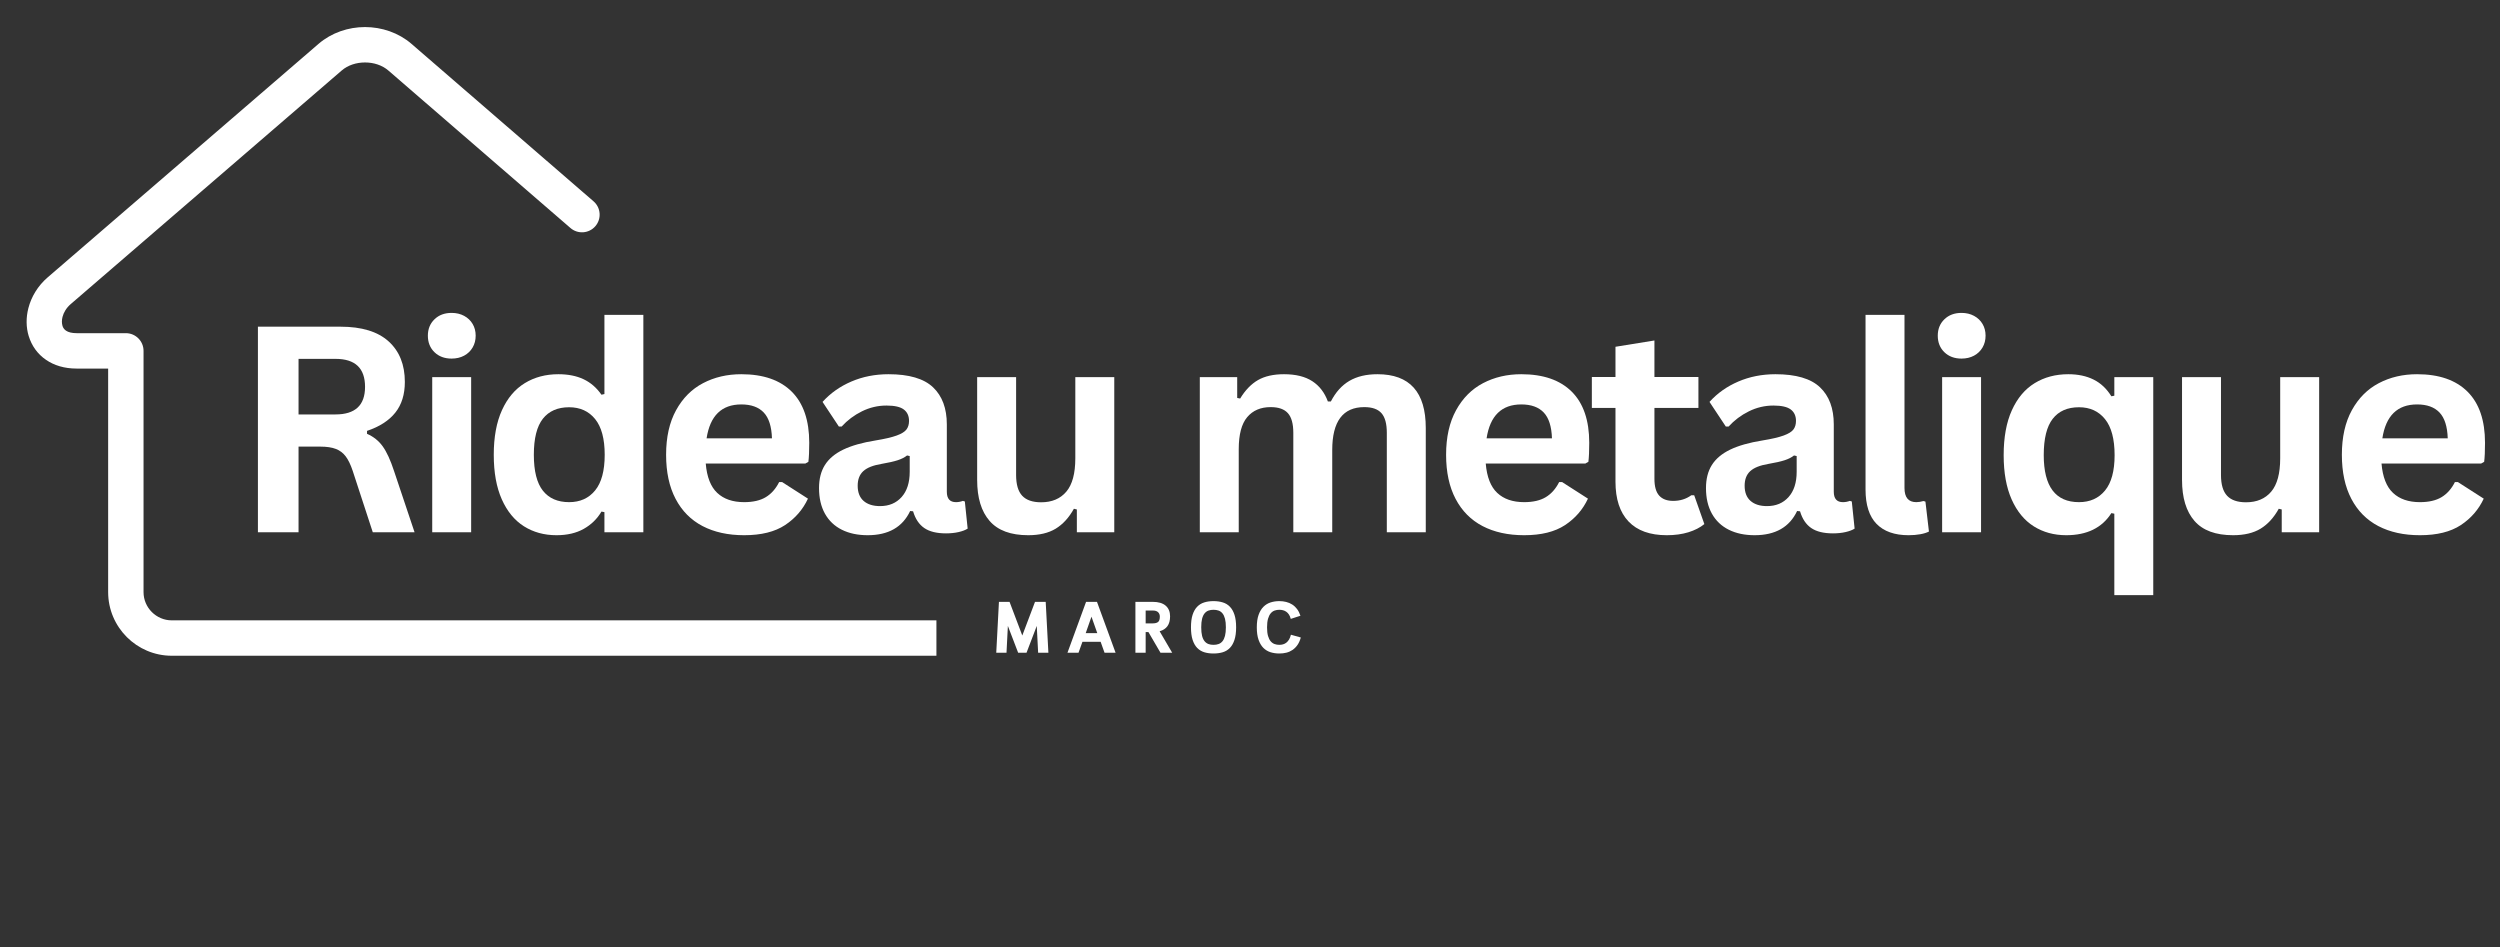 <svg xmlns="http://www.w3.org/2000/svg" xmlns:xlink="http://www.w3.org/1999/xlink" width="1900" zoomAndPan="magnify" viewBox="0 0 1425 540" height="720" preserveAspectRatio="xMidYMid meet" version="1.0"><rect x="0" y="0" width="1425" height="540" fill="#333333" stroke="none"/><defs><g/><clipPath id="28c61ed474"><path d="M 15 15.426 L 533.758 15.426 L 533.758 374 L 15 374 Z M 15 15.426 " clip-rule="nonzero"/></clipPath></defs><g clip-path="url(#28c61ed474)"><path fill="#ffffff" d="M 1133.793 353.594 C 1139.363 353.594 1143.879 358.113 1143.879 363.684 C 1143.879 369.254 1139.363 373.773 1133.793 373.773 L 97.891 373.773 C 87.918 373.773 78.844 369.695 72.281 363.133 C 65.723 356.566 61.645 347.5 61.645 337.527 L 61.645 210.086 L 43.668 210.086 C 36.645 210.086 30.867 208.242 26.355 205.195 C 21.363 201.816 18.051 197.043 16.391 191.617 L 16.379 191.625 C 14.836 186.59 14.785 181.039 16.172 175.656 C 17.82 169.23 21.527 162.969 27.152 158.117 L 181.602 24.973 C 189 18.609 198.582 15.426 208.066 15.426 C 217.547 15.426 227.133 18.609 234.52 24.973 L 338.32 114.754 C 342.52 118.383 342.977 124.738 339.348 128.938 C 335.715 133.141 329.359 133.598 325.16 129.965 L 221.363 40.191 C 217.812 37.133 212.988 35.602 208.066 35.602 C 203.145 35.602 198.312 37.133 194.762 40.191 L 40.312 173.332 C 37.883 175.426 36.305 178.027 35.641 180.617 C 35.176 182.441 35.16 184.215 35.613 185.707 L 35.602 185.711 L 35.613 185.75 C 35.945 186.828 36.617 187.797 37.629 188.48 C 38.941 189.371 40.934 189.906 43.668 189.906 L 71.73 189.906 C 77.301 189.906 81.82 194.426 81.82 200 L 81.82 337.527 C 81.82 341.934 83.633 345.957 86.547 348.871 C 89.461 351.781 93.477 353.598 97.887 353.598 L 1133.793 353.598 Z M 1133.793 353.594 " fill-opacity="1" fill-rule="nonzero"/></g><g fill="#ffffff" fill-opacity="1"><g transform="translate(131.78, 303.383)"><g><path d="M 15.234 0 L 15.234 -117.172 L 62.281 -117.172 C 74.406 -117.172 83.551 -114.379 89.719 -108.797 C 95.895 -103.211 98.984 -95.504 98.984 -85.672 C 98.984 -78.566 97.176 -72.742 93.562 -68.203 C 89.957 -63.66 84.578 -60.188 77.422 -57.781 L 77.422 -56.109 C 81.109 -54.504 84.086 -52.125 86.359 -48.969 C 88.629 -45.812 90.781 -41.133 92.812 -34.938 L 104.516 0 L 80.703 0 L 69.25 -35.031 C 68.07 -38.551 66.75 -41.285 65.281 -43.234 C 63.812 -45.191 61.941 -46.609 59.672 -47.484 C 57.398 -48.367 54.445 -48.812 50.812 -48.812 L 38.391 -48.812 L 38.391 0 Z M 59.469 -67.156 C 70.688 -67.156 76.297 -72.395 76.297 -82.875 C 76.297 -93.508 70.688 -98.828 59.469 -98.828 L 38.391 -98.828 L 38.391 -67.156 Z M 59.469 -67.156 "/></g></g></g><g fill="#ffffff" fill-opacity="1"><g transform="translate(233.618, 303.383)"><g><path d="M 23.797 -98.984 C 19.797 -98.984 16.539 -100.195 14.031 -102.625 C 11.52 -105.062 10.266 -108.203 10.266 -112.047 C 10.266 -115.836 11.52 -118.945 14.031 -121.375 C 16.539 -123.812 19.797 -125.031 23.797 -125.031 C 26.473 -125.031 28.852 -124.469 30.938 -123.344 C 33.02 -122.219 34.633 -120.68 35.781 -118.734 C 36.938 -116.785 37.516 -114.555 37.516 -112.047 C 37.516 -109.535 36.938 -107.289 35.781 -105.312 C 34.633 -103.332 33.02 -101.781 30.938 -100.656 C 28.852 -99.539 26.473 -98.984 23.797 -98.984 Z M 12.75 0 L 12.75 -88.406 L 34.938 -88.406 L 34.938 0 Z M 12.75 0 "/></g></g></g><g fill="#ffffff" fill-opacity="1"><g transform="translate(273.507, 303.383)"><g><path d="M 43.688 1.688 C 36.688 1.688 30.5 -0.008 25.125 -3.406 C 19.758 -6.801 15.551 -11.93 12.5 -18.797 C 9.457 -25.66 7.938 -34.113 7.938 -44.156 C 7.938 -54.258 9.5 -62.742 12.625 -69.609 C 15.75 -76.473 20.078 -81.598 25.609 -84.984 C 31.141 -88.379 37.535 -90.078 44.797 -90.078 C 50.305 -90.078 55.078 -89.129 59.109 -87.234 C 63.141 -85.336 66.547 -82.391 69.328 -78.391 L 71.016 -78.781 L 71.016 -123.906 L 93.203 -123.906 L 93.203 0 L 71.016 0 L 71.016 -11.469 L 69.328 -11.781 C 66.867 -7.613 63.5 -4.328 59.219 -1.922 C 54.945 0.484 49.77 1.688 43.688 1.688 Z M 50.891 -17.156 C 57.141 -17.156 62.082 -19.383 65.719 -23.844 C 69.352 -28.301 71.172 -35.07 71.172 -44.156 C 71.172 -53.238 69.352 -60.023 65.719 -64.516 C 62.082 -69.004 57.141 -71.25 50.891 -71.25 C 44.367 -71.25 39.383 -69.07 35.938 -64.719 C 32.5 -60.363 30.781 -53.508 30.781 -44.156 C 30.781 -34.863 32.5 -28.039 35.938 -23.688 C 39.383 -19.332 44.367 -17.156 50.891 -17.156 Z M 50.891 -17.156 "/></g></g></g><g fill="#ffffff" fill-opacity="1"><g transform="translate(371.739, 303.383)"><g><path d="M 87.359 -39.188 L 30.531 -39.188 C 31.176 -31.5 33.367 -25.906 37.109 -22.406 C 40.848 -18.906 45.953 -17.156 52.422 -17.156 C 57.492 -17.156 61.602 -18.102 64.75 -20 C 67.906 -21.895 70.445 -24.766 72.375 -28.609 L 74.062 -28.609 L 88.797 -19.156 C 85.91 -12.957 81.555 -7.93 75.734 -4.078 C 69.91 -0.234 62.141 1.688 52.422 1.688 C 43.273 1.688 35.375 -0.047 28.719 -3.516 C 22.07 -6.992 16.945 -12.164 13.344 -19.031 C 9.738 -25.895 7.938 -34.27 7.938 -44.156 C 7.938 -54.207 9.832 -62.676 13.625 -69.562 C 17.414 -76.457 22.539 -81.598 29 -84.984 C 35.469 -88.379 42.738 -90.078 50.812 -90.078 C 63.312 -90.078 72.891 -86.766 79.547 -80.141 C 86.203 -73.516 89.531 -63.789 89.531 -50.969 C 89.531 -46.32 89.367 -42.719 89.047 -40.156 Z M 68.281 -53.531 C 68.07 -60.27 66.508 -65.176 63.594 -68.25 C 60.688 -71.32 56.426 -72.859 50.812 -72.859 C 39.594 -72.859 32.992 -66.414 31.016 -53.531 Z M 68.281 -53.531 "/></g></g></g><g fill="#ffffff" fill-opacity="1"><g transform="translate(460.114, 303.383)"><g><path d="M 34.469 1.688 C 28.801 1.688 23.883 0.645 19.719 -1.438 C 15.551 -3.52 12.344 -6.578 10.094 -10.609 C 7.852 -14.648 6.734 -19.504 6.734 -25.172 C 6.734 -30.398 7.852 -34.789 10.094 -38.344 C 12.344 -41.906 15.816 -44.82 20.516 -47.094 C 25.223 -49.363 31.367 -51.109 38.953 -52.328 C 44.242 -53.191 48.266 -54.129 51.016 -55.141 C 53.766 -56.148 55.617 -57.297 56.578 -58.578 C 57.547 -59.867 58.031 -61.5 58.031 -63.469 C 58.031 -66.301 57.039 -68.469 55.062 -69.969 C 53.082 -71.469 49.797 -72.219 45.203 -72.219 C 40.285 -72.219 35.609 -71.117 31.172 -68.922 C 26.742 -66.734 22.898 -63.848 19.641 -60.266 L 18.031 -60.266 L 8.734 -74.297 C 13.223 -79.266 18.695 -83.133 25.156 -85.906 C 31.625 -88.688 38.68 -90.078 46.328 -90.078 C 58.023 -90.078 66.488 -87.594 71.719 -82.625 C 76.957 -77.656 79.578 -70.602 79.578 -61.469 L 79.578 -23.078 C 79.578 -19.129 81.316 -17.156 84.797 -17.156 C 86.129 -17.156 87.438 -17.395 88.719 -17.875 L 89.844 -17.547 L 91.453 -2.078 C 90.223 -1.273 88.508 -0.617 86.312 -0.109 C 84.125 0.391 81.723 0.641 79.109 0.641 C 73.816 0.641 69.688 -0.375 66.719 -2.406 C 63.758 -4.438 61.633 -7.613 60.344 -11.938 L 58.672 -12.109 C 54.336 -2.91 46.27 1.688 34.469 1.688 Z M 41.516 -14.906 C 46.641 -14.906 50.738 -16.629 53.812 -20.078 C 56.883 -23.523 58.422 -28.32 58.422 -34.469 L 58.422 -43.438 L 56.906 -43.766 C 55.57 -42.691 53.82 -41.797 51.656 -41.078 C 49.488 -40.359 46.375 -39.648 42.312 -38.953 C 37.508 -38.148 34.051 -36.77 31.938 -34.812 C 29.82 -32.863 28.766 -30.102 28.766 -26.531 C 28.766 -22.738 29.883 -19.852 32.125 -17.875 C 34.375 -15.895 37.504 -14.906 41.516 -14.906 Z M 41.516 -14.906 "/></g></g></g><g fill="#ffffff" fill-opacity="1"><g transform="translate(545.603, 303.383)"><g><path d="M 40.469 1.688 C 30.531 1.688 23.195 -1.023 18.469 -6.453 C 13.738 -11.879 11.375 -19.664 11.375 -29.812 L 11.375 -88.406 L 33.578 -88.406 L 33.578 -32.625 C 33.578 -27.227 34.738 -23.285 37.062 -20.797 C 39.383 -18.316 42.977 -17.078 47.844 -17.078 C 53.988 -17.078 58.77 -19.094 62.188 -23.125 C 65.613 -27.156 67.328 -33.5 67.328 -42.156 L 67.328 -88.406 L 89.531 -88.406 L 89.531 0 L 68.203 0 L 68.203 -12.984 L 66.516 -13.391 C 63.691 -8.305 60.234 -4.52 56.141 -2.031 C 52.055 0.445 46.832 1.688 40.469 1.688 Z M 40.469 1.688 "/></g></g></g><g fill="#ffffff" fill-opacity="1"><g transform="translate(640.149, 303.383)"><g/></g></g><g fill="#ffffff" fill-opacity="1"><g transform="translate(671.142, 303.383)"><g><path d="M 12.75 0 L 12.75 -88.406 L 34.062 -88.406 L 34.062 -76.547 L 35.75 -76.219 C 38.633 -80.977 42.008 -84.477 45.875 -86.719 C 49.75 -88.957 54.707 -90.078 60.75 -90.078 C 67.426 -90.078 72.797 -88.754 76.859 -86.109 C 80.922 -83.473 83.883 -79.613 85.75 -74.531 L 87.438 -74.531 C 90.164 -79.82 93.68 -83.734 97.984 -86.266 C 102.285 -88.805 107.641 -90.078 114.047 -90.078 C 132.379 -90.078 141.547 -79.875 141.547 -59.469 L 141.547 0 L 119.344 0 L 119.344 -56.656 C 119.344 -61.844 118.328 -65.582 116.297 -67.875 C 114.266 -70.176 111.004 -71.328 106.516 -71.328 C 94.328 -71.328 88.234 -63.18 88.234 -46.891 L 88.234 0 L 66.047 0 L 66.047 -56.656 C 66.047 -61.844 65.016 -65.582 62.953 -67.875 C 60.898 -70.176 57.629 -71.328 53.141 -71.328 C 47.422 -71.328 42.957 -69.414 39.75 -65.594 C 36.539 -61.781 34.938 -55.703 34.938 -47.359 L 34.938 0 Z M 12.75 0 "/></g></g></g><g fill="#ffffff" fill-opacity="1"><g transform="translate(816.337, 303.383)"><g><path d="M 87.359 -39.188 L 30.531 -39.188 C 31.176 -31.5 33.367 -25.906 37.109 -22.406 C 40.848 -18.906 45.953 -17.156 52.422 -17.156 C 57.492 -17.156 61.602 -18.102 64.75 -20 C 67.906 -21.895 70.445 -24.766 72.375 -28.609 L 74.062 -28.609 L 88.797 -19.156 C 85.91 -12.957 81.555 -7.93 75.734 -4.078 C 69.91 -0.234 62.141 1.688 52.422 1.688 C 43.273 1.688 35.375 -0.047 28.719 -3.516 C 22.07 -6.992 16.945 -12.164 13.344 -19.031 C 9.738 -25.895 7.938 -34.27 7.938 -44.156 C 7.938 -54.207 9.832 -62.676 13.625 -69.562 C 17.414 -76.457 22.539 -81.598 29 -84.984 C 35.469 -88.379 42.738 -90.078 50.812 -90.078 C 63.312 -90.078 72.891 -86.766 79.547 -80.141 C 86.203 -73.516 89.531 -63.789 89.531 -50.969 C 89.531 -46.32 89.367 -42.719 89.047 -40.156 Z M 68.281 -53.531 C 68.07 -60.27 66.508 -65.176 63.594 -68.25 C 60.688 -71.32 56.426 -72.859 50.812 -72.859 C 39.594 -72.859 32.992 -66.414 31.016 -53.531 Z M 68.281 -53.531 "/></g></g></g><g fill="#ffffff" fill-opacity="1"><g transform="translate(904.712, 303.383)"><g><path d="M 60.984 -21.078 L 66.766 -4.656 C 64.359 -2.676 61.336 -1.125 57.703 0 C 54.066 1.125 49.953 1.688 45.359 1.688 C 35.797 1.688 28.531 -0.914 23.562 -6.125 C 18.594 -11.344 16.109 -18.922 16.109 -28.859 L 16.109 -70.844 L 2.641 -70.844 L 2.641 -88.484 L 16.109 -88.484 L 16.109 -105.719 L 38.312 -109.312 L 38.312 -88.484 L 63.391 -88.484 L 63.391 -70.844 L 38.312 -70.844 L 38.312 -30.453 C 38.312 -26.078 39.219 -22.883 41.031 -20.875 C 42.852 -18.875 45.5 -17.875 48.969 -17.875 C 52.926 -17.875 56.375 -18.941 59.312 -21.078 Z M 60.984 -21.078 "/></g></g></g><g fill="#ffffff" fill-opacity="1"><g transform="translate(965.678, 303.383)"><g><path d="M 34.469 1.688 C 28.801 1.688 23.883 0.645 19.719 -1.438 C 15.551 -3.52 12.344 -6.578 10.094 -10.609 C 7.852 -14.648 6.734 -19.504 6.734 -25.172 C 6.734 -30.398 7.852 -34.789 10.094 -38.344 C 12.344 -41.906 15.816 -44.82 20.516 -47.094 C 25.223 -49.363 31.367 -51.109 38.953 -52.328 C 44.242 -53.191 48.266 -54.129 51.016 -55.141 C 53.766 -56.148 55.617 -57.297 56.578 -58.578 C 57.547 -59.867 58.031 -61.5 58.031 -63.469 C 58.031 -66.301 57.039 -68.469 55.062 -69.969 C 53.082 -71.469 49.797 -72.219 45.203 -72.219 C 40.285 -72.219 35.609 -71.117 31.172 -68.922 C 26.742 -66.734 22.898 -63.848 19.641 -60.266 L 18.031 -60.266 L 8.734 -74.297 C 13.223 -79.266 18.695 -83.133 25.156 -85.906 C 31.625 -88.688 38.68 -90.078 46.328 -90.078 C 58.023 -90.078 66.488 -87.594 71.719 -82.625 C 76.957 -77.656 79.578 -70.602 79.578 -61.469 L 79.578 -23.078 C 79.578 -19.129 81.316 -17.156 84.797 -17.156 C 86.129 -17.156 87.438 -17.395 88.719 -17.875 L 89.844 -17.547 L 91.453 -2.078 C 90.223 -1.273 88.508 -0.617 86.312 -0.109 C 84.125 0.391 81.723 0.641 79.109 0.641 C 73.816 0.641 69.688 -0.375 66.719 -2.406 C 63.758 -4.438 61.633 -7.613 60.344 -11.938 L 58.672 -12.109 C 54.336 -2.91 46.27 1.688 34.469 1.688 Z M 41.516 -14.906 C 46.641 -14.906 50.738 -16.629 53.812 -20.078 C 56.883 -23.523 58.422 -28.32 58.422 -34.469 L 58.422 -43.438 L 56.906 -43.766 C 55.57 -42.691 53.82 -41.797 51.656 -41.078 C 49.488 -40.359 46.375 -39.648 42.312 -38.953 C 37.508 -38.148 34.051 -36.77 31.938 -34.812 C 29.82 -32.863 28.766 -30.102 28.766 -26.531 C 28.766 -22.738 29.883 -19.852 32.125 -17.875 C 34.375 -15.895 37.504 -14.906 41.516 -14.906 Z M 41.516 -14.906 "/></g></g></g><g fill="#ffffff" fill-opacity="1"><g transform="translate(1051.168, 303.383)"><g><path d="M 36.703 1.688 C 28.742 1.688 22.664 -0.461 18.469 -4.766 C 14.281 -9.066 12.188 -15.598 12.188 -24.359 L 12.188 -123.906 L 34.391 -123.906 L 34.391 -25.25 C 34.391 -19.852 36.629 -17.156 41.109 -17.156 C 42.391 -17.156 43.754 -17.367 45.203 -17.797 L 46.328 -17.469 L 48.328 -0.406 C 47.098 0.238 45.469 0.75 43.438 1.125 C 41.406 1.5 39.16 1.688 36.703 1.688 Z M 36.703 1.688 "/></g></g></g><g fill="#ffffff" fill-opacity="1"><g transform="translate(1094.262, 303.383)"><g><path d="M 23.797 -98.984 C 19.797 -98.984 16.539 -100.195 14.031 -102.625 C 11.52 -105.062 10.266 -108.203 10.266 -112.047 C 10.266 -115.836 11.52 -118.945 14.031 -121.375 C 16.539 -123.812 19.797 -125.031 23.797 -125.031 C 26.473 -125.031 28.852 -124.469 30.938 -123.344 C 33.02 -122.219 34.633 -120.68 35.781 -118.734 C 36.938 -116.785 37.516 -114.555 37.516 -112.047 C 37.516 -109.535 36.938 -107.289 35.781 -105.312 C 34.633 -103.332 33.02 -101.781 30.938 -100.656 C 28.852 -99.539 26.473 -98.984 23.797 -98.984 Z M 12.75 0 L 12.75 -88.406 L 34.938 -88.406 L 34.938 0 Z M 12.75 0 "/></g></g></g><g fill="#ffffff" fill-opacity="1"><g transform="translate(1134.151, 303.383)"><g><path d="M 71.016 35.828 L 71.016 -10.578 L 69.328 -10.906 C 63.984 -2.508 55.406 1.688 43.594 1.688 C 36.656 1.688 30.5 0.004 25.125 -3.359 C 19.758 -6.734 15.551 -11.836 12.5 -18.672 C 9.457 -25.516 7.938 -33.93 7.938 -43.922 C 7.938 -54.129 9.5 -62.676 12.625 -69.562 C 15.75 -76.457 20.078 -81.598 25.609 -84.984 C 31.141 -88.379 37.535 -90.078 44.797 -90.078 C 50.305 -90.078 55.102 -89.062 59.188 -87.031 C 63.27 -85.008 66.648 -81.832 69.328 -77.5 L 71.016 -77.828 L 71.016 -88.406 L 93.203 -88.406 L 93.203 35.828 Z M 50.891 -17.156 C 57.141 -17.156 62.082 -19.367 65.719 -23.797 C 69.352 -28.234 71.172 -34.941 71.172 -43.922 C 71.172 -53.109 69.352 -59.957 65.719 -64.469 C 62.082 -68.988 57.141 -71.25 50.891 -71.25 C 44.316 -71.25 39.32 -69.055 35.906 -64.672 C 32.488 -60.297 30.781 -53.379 30.781 -43.922 C 30.781 -26.078 37.484 -17.156 50.891 -17.156 Z M 50.891 -17.156 "/></g></g></g><g fill="#ffffff" fill-opacity="1"><g transform="translate(1232.383, 303.383)"><g><path d="M 40.469 1.688 C 30.531 1.688 23.195 -1.023 18.469 -6.453 C 13.738 -11.879 11.375 -19.664 11.375 -29.812 L 11.375 -88.406 L 33.578 -88.406 L 33.578 -32.625 C 33.578 -27.227 34.738 -23.285 37.062 -20.797 C 39.383 -18.316 42.977 -17.078 47.844 -17.078 C 53.988 -17.078 58.77 -19.094 62.188 -23.125 C 65.613 -27.156 67.328 -33.5 67.328 -42.156 L 67.328 -88.406 L 89.531 -88.406 L 89.531 0 L 68.203 0 L 68.203 -12.984 L 66.516 -13.391 C 63.691 -8.305 60.234 -4.52 56.141 -2.031 C 52.055 0.445 46.832 1.688 40.469 1.688 Z M 40.469 1.688 "/></g></g></g><g fill="#ffffff" fill-opacity="1"><g transform="translate(1326.929, 303.383)"><g><path d="M 87.359 -39.188 L 30.531 -39.188 C 31.176 -31.5 33.367 -25.906 37.109 -22.406 C 40.848 -18.906 45.953 -17.156 52.422 -17.156 C 57.492 -17.156 61.602 -18.102 64.75 -20 C 67.906 -21.895 70.445 -24.766 72.375 -28.609 L 74.062 -28.609 L 88.797 -19.156 C 85.91 -12.957 81.555 -7.93 75.734 -4.078 C 69.91 -0.234 62.141 1.688 52.422 1.688 C 43.273 1.688 35.375 -0.047 28.719 -3.516 C 22.07 -6.992 16.945 -12.164 13.344 -19.031 C 9.738 -25.895 7.938 -34.27 7.938 -44.156 C 7.938 -54.207 9.832 -62.676 13.625 -69.562 C 17.414 -76.457 22.539 -81.598 29 -84.984 C 35.469 -88.379 42.738 -90.078 50.812 -90.078 C 63.312 -90.078 72.891 -86.766 79.547 -80.141 C 86.203 -73.516 89.531 -63.789 89.531 -50.969 C 89.531 -46.32 89.367 -42.719 89.047 -40.156 Z M 68.281 -53.531 C 68.07 -60.27 66.508 -65.176 63.594 -68.25 C 60.688 -71.32 56.426 -72.859 50.812 -72.859 C 39.594 -72.859 32.992 -66.414 31.016 -53.531 Z M 68.281 -53.531 "/></g></g></g><g fill="#ffffff" fill-opacity="1"><g transform="translate(565.832, 372.074)"><g><path d="M 9.609 -29.016 L 16.875 -9.828 L 24.125 -29.016 L 30.219 -29.016 L 31.75 0 L 25.906 0 L 25.125 -15.297 L 19.281 0 L 14.516 0 L 8.656 -15.297 L 7.875 0 L 2.031 0 L 3.562 -29.016 Z M 9.609 -29.016 "/></g></g></g><g fill="#ffffff" fill-opacity="1"><g transform="translate(607.748, 372.074)"><g><path d="M 19.609 -6.266 L 9.25 -6.266 L 7 0 L 0.703 0 L 11.312 -29.016 L 17.531 -29.016 L 28.141 0 L 21.844 0 Z M 11.109 -11.188 L 17.703 -11.188 L 14.391 -20.562 Z M 11.109 -11.188 "/></g></g></g><g fill="#ffffff" fill-opacity="1"><g transform="translate(644.73, 372.074)"><g><path d="M 22.219 -20.766 C 22.219 -18.422 21.711 -16.551 20.703 -15.156 C 19.691 -13.758 18.207 -12.797 16.25 -12.266 L 23.422 0 L 16.75 0 L 9.859 -11.812 L 8.297 -11.812 L 8.297 0 L 2.453 0 L 2.453 -29.016 L 12.312 -29.016 C 15.57 -29.016 18.035 -28.289 19.703 -26.844 C 21.379 -25.395 22.219 -23.367 22.219 -20.766 Z M 8.297 -24.078 L 8.297 -16.75 L 12.312 -16.75 C 13.695 -16.75 14.719 -17.016 15.375 -17.547 C 16.039 -18.086 16.375 -19.109 16.375 -20.609 C 16.375 -21.648 16.039 -22.488 15.375 -23.125 C 14.719 -23.758 13.695 -24.078 12.312 -24.078 Z M 8.297 -24.078 "/></g></g></g><g fill="#ffffff" fill-opacity="1"><g transform="translate(677.029, 372.074)"><g><path d="M 14.672 0.422 C 12.734 0.422 10.977 0.18 9.406 -0.297 C 7.832 -0.785 6.484 -1.609 5.359 -2.766 C 4.242 -3.93 3.375 -5.469 2.75 -7.375 C 2.133 -9.281 1.828 -11.66 1.828 -14.516 C 1.828 -17.359 2.133 -19.734 2.75 -21.641 C 3.375 -23.547 4.242 -25.078 5.359 -26.234 C 6.484 -27.398 7.832 -28.223 9.406 -28.703 C 10.977 -29.191 12.734 -29.438 14.672 -29.438 C 16.609 -29.438 18.367 -29.191 19.953 -28.703 C 21.547 -28.223 22.898 -27.398 24.016 -26.234 C 25.141 -25.078 26.008 -23.547 26.625 -21.641 C 27.25 -19.734 27.562 -17.359 27.562 -14.516 C 27.562 -11.66 27.25 -9.281 26.625 -7.375 C 26.008 -5.469 25.141 -3.93 24.016 -2.766 C 22.898 -1.609 21.547 -0.785 19.953 -0.297 C 18.367 0.18 16.609 0.422 14.672 0.422 Z M 14.672 -4.516 C 15.723 -4.516 16.68 -4.664 17.547 -4.969 C 18.422 -5.281 19.164 -5.812 19.781 -6.562 C 20.406 -7.32 20.883 -8.344 21.219 -9.625 C 21.551 -10.914 21.719 -12.547 21.719 -14.516 C 21.719 -16.473 21.551 -18.094 21.219 -19.375 C 20.883 -20.664 20.406 -21.691 19.781 -22.453 C 19.164 -23.211 18.422 -23.742 17.547 -24.047 C 16.68 -24.348 15.723 -24.5 14.672 -24.5 C 13.617 -24.5 12.664 -24.348 11.812 -24.047 C 10.957 -23.742 10.219 -23.211 9.594 -22.453 C 8.969 -21.691 8.488 -20.664 8.156 -19.375 C 7.832 -18.094 7.672 -16.473 7.672 -14.516 C 7.672 -12.547 7.832 -10.914 8.156 -9.625 C 8.488 -8.344 8.969 -7.32 9.594 -6.562 C 10.219 -5.812 10.957 -5.281 11.812 -4.969 C 12.664 -4.664 13.617 -4.516 14.672 -4.516 Z M 14.672 -4.516 "/></g></g></g><g fill="#ffffff" fill-opacity="1"><g transform="translate(714.55, 372.074)"><g><path d="M 26.906 -8.703 C 26.457 -7.047 25.832 -5.633 25.031 -4.469 C 24.227 -3.312 23.289 -2.363 22.219 -1.625 C 21.145 -0.895 19.969 -0.367 18.688 -0.047 C 17.414 0.266 16.078 0.422 14.672 0.422 C 12.898 0.422 11.234 0.18 9.672 -0.297 C 8.117 -0.785 6.758 -1.602 5.594 -2.75 C 4.438 -3.906 3.52 -5.438 2.844 -7.344 C 2.164 -9.25 1.828 -11.625 1.828 -14.469 C 1.828 -17.312 2.164 -19.688 2.844 -21.594 C 3.52 -23.5 4.438 -25.031 5.594 -26.188 C 6.758 -27.352 8.117 -28.188 9.672 -28.688 C 11.234 -29.188 12.898 -29.438 14.672 -29.438 C 16.023 -29.438 17.32 -29.281 18.562 -28.969 C 19.812 -28.664 20.953 -28.18 21.984 -27.516 C 23.023 -26.859 23.945 -26.004 24.75 -24.953 C 25.551 -23.898 26.203 -22.613 26.703 -21.094 L 21.188 -19.312 C 20.938 -20.312 20.586 -21.141 20.141 -21.797 C 19.703 -22.461 19.191 -22.992 18.609 -23.391 C 18.023 -23.797 17.395 -24.082 16.719 -24.25 C 16.039 -24.414 15.359 -24.5 14.672 -24.5 C 13.703 -24.5 12.797 -24.348 11.953 -24.047 C 11.109 -23.742 10.367 -23.211 9.734 -22.453 C 9.098 -21.691 8.594 -20.66 8.219 -19.359 C 7.852 -18.055 7.672 -16.426 7.672 -14.469 C 7.672 -12.508 7.852 -10.883 8.219 -9.594 C 8.594 -8.312 9.098 -7.297 9.734 -6.547 C 10.367 -5.805 11.109 -5.281 11.953 -4.969 C 12.797 -4.664 13.703 -4.516 14.672 -4.516 C 15.391 -4.516 16.094 -4.609 16.781 -4.797 C 17.477 -4.992 18.113 -5.32 18.688 -5.781 C 19.27 -6.238 19.781 -6.832 20.219 -7.562 C 20.664 -8.289 21.016 -9.195 21.266 -10.281 Z M 26.906 -8.703 "/></g></g></g></svg>